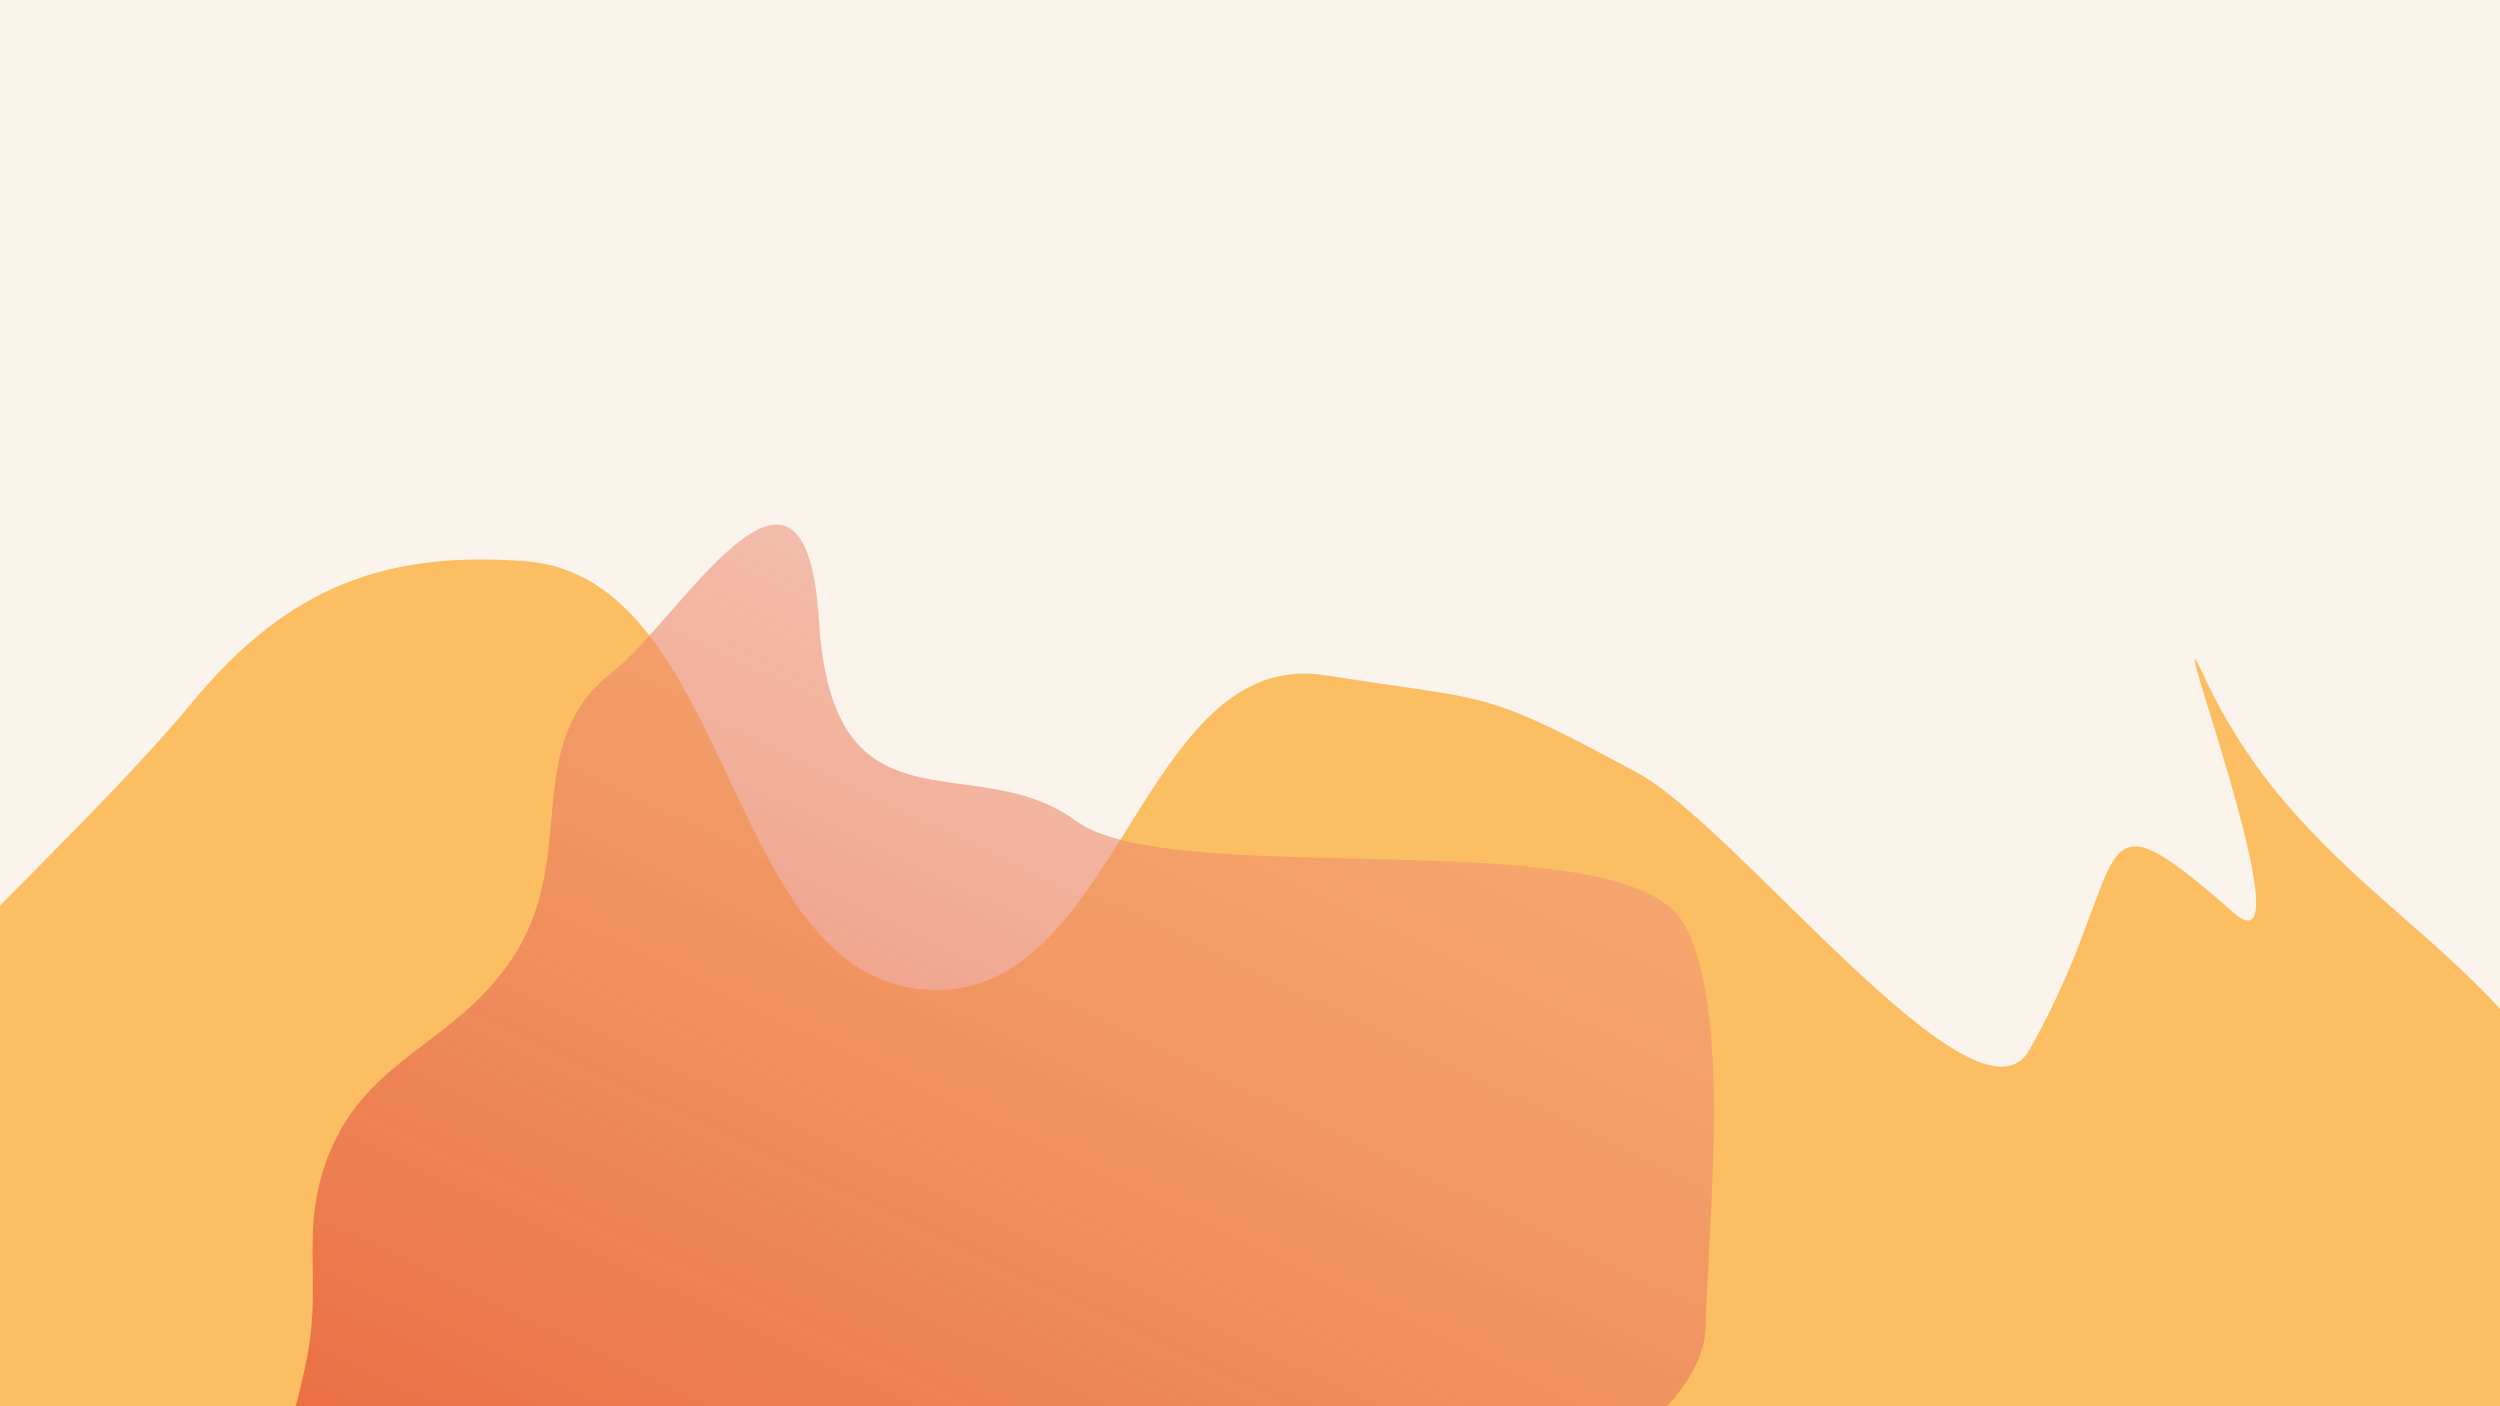 <?xml version="1.0" encoding="UTF-8"?> <svg xmlns="http://www.w3.org/2000/svg" width="1920" height="1080" viewBox="0 0 1920 1080" fill="none"><rect width="1920" height="1080" fill="#FAF4EC"></rect><g filter="url(#filter0_f_1791_35209)"><path d="M2006.29 1230.21H-218.784C-218.784 1230.21 -332.375 1081.9 -284.5 1008C-224.685 915.664 -225.193 956.855 -159.796 869.999C-84.409 769.875 68.453 635.269 147.645 539.36C221.631 449.757 297.011 423.319 402.596 430.934C566.771 442.775 554.556 759.903 719.034 760.36C860.362 760.753 877.893 496.447 1017.98 518.623C1147.43 539.116 1136.59 528.264 1257.5 593.5C1334.42 635 1518.7 876.784 1558.5 806.5C1640.56 661.596 1597.11 597.236 1715.5 701C1775.52 753.607 1656.45 441.046 1692.35 518.623C1781.75 711.842 1962.41 728.705 2006.29 942.847C2028.63 1051.9 2006.29 1230.21 2006.29 1230.21Z" fill="#FCBE62"></path></g><g filter="url(#filter1_f_1791_35209)"><path d="M964.5 1247H171C171 1247 220.245 1124.18 236 1041.5C247.282 982.294 230.269 944.215 252 887.999C282.296 809.627 354.225 801.522 397.5 729.499C442.882 653.968 400.558 569.595 470.5 515.999C521.097 477.227 618.5 306.998 629 476.999C639.5 647 747.724 572.736 826.5 630.499C901.412 685.428 1246.84 628.387 1293 709C1330.84 775.078 1311.45 942.369 1310 1018.5C1307.76 1136.33 964.5 1247 964.5 1247Z" fill="url(#paint0_linear_1791_35209)"></path></g><defs><filter id="filter0_f_1791_35209" x="-546.274" y="179.695" width="2812.49" height="1300.51" filterUnits="userSpaceOnUse" color-interpolation-filters="sRGB"><feFlood flood-opacity="0" result="BackgroundImageFix"></feFlood><feBlend mode="normal" in="SourceGraphic" in2="BackgroundImageFix" result="shape"></feBlend><feGaussianBlur stdDeviation="125" result="effect1_foregroundBlur_1791_35209"></feGaussianBlur></filter><filter id="filter1_f_1791_35209" x="-129" y="102.859" width="1745.24" height="1444.14" filterUnits="userSpaceOnUse" color-interpolation-filters="sRGB"><feFlood flood-opacity="0" result="BackgroundImageFix"></feFlood><feBlend mode="normal" in="SourceGraphic" in2="BackgroundImageFix" result="shape"></feBlend><feGaussianBlur stdDeviation="150" result="effect1_foregroundBlur_1791_35209"></feGaussianBlur></filter><linearGradient id="paint0_linear_1791_35209" x1="746" y1="344" x2="356.5" y2="1156" gradientUnits="userSpaceOnUse"><stop stop-color="#EF967D" stop-opacity="0.5"></stop><stop offset="1" stop-color="#E8653F" stop-opacity="0.9"></stop></linearGradient></defs></svg> 